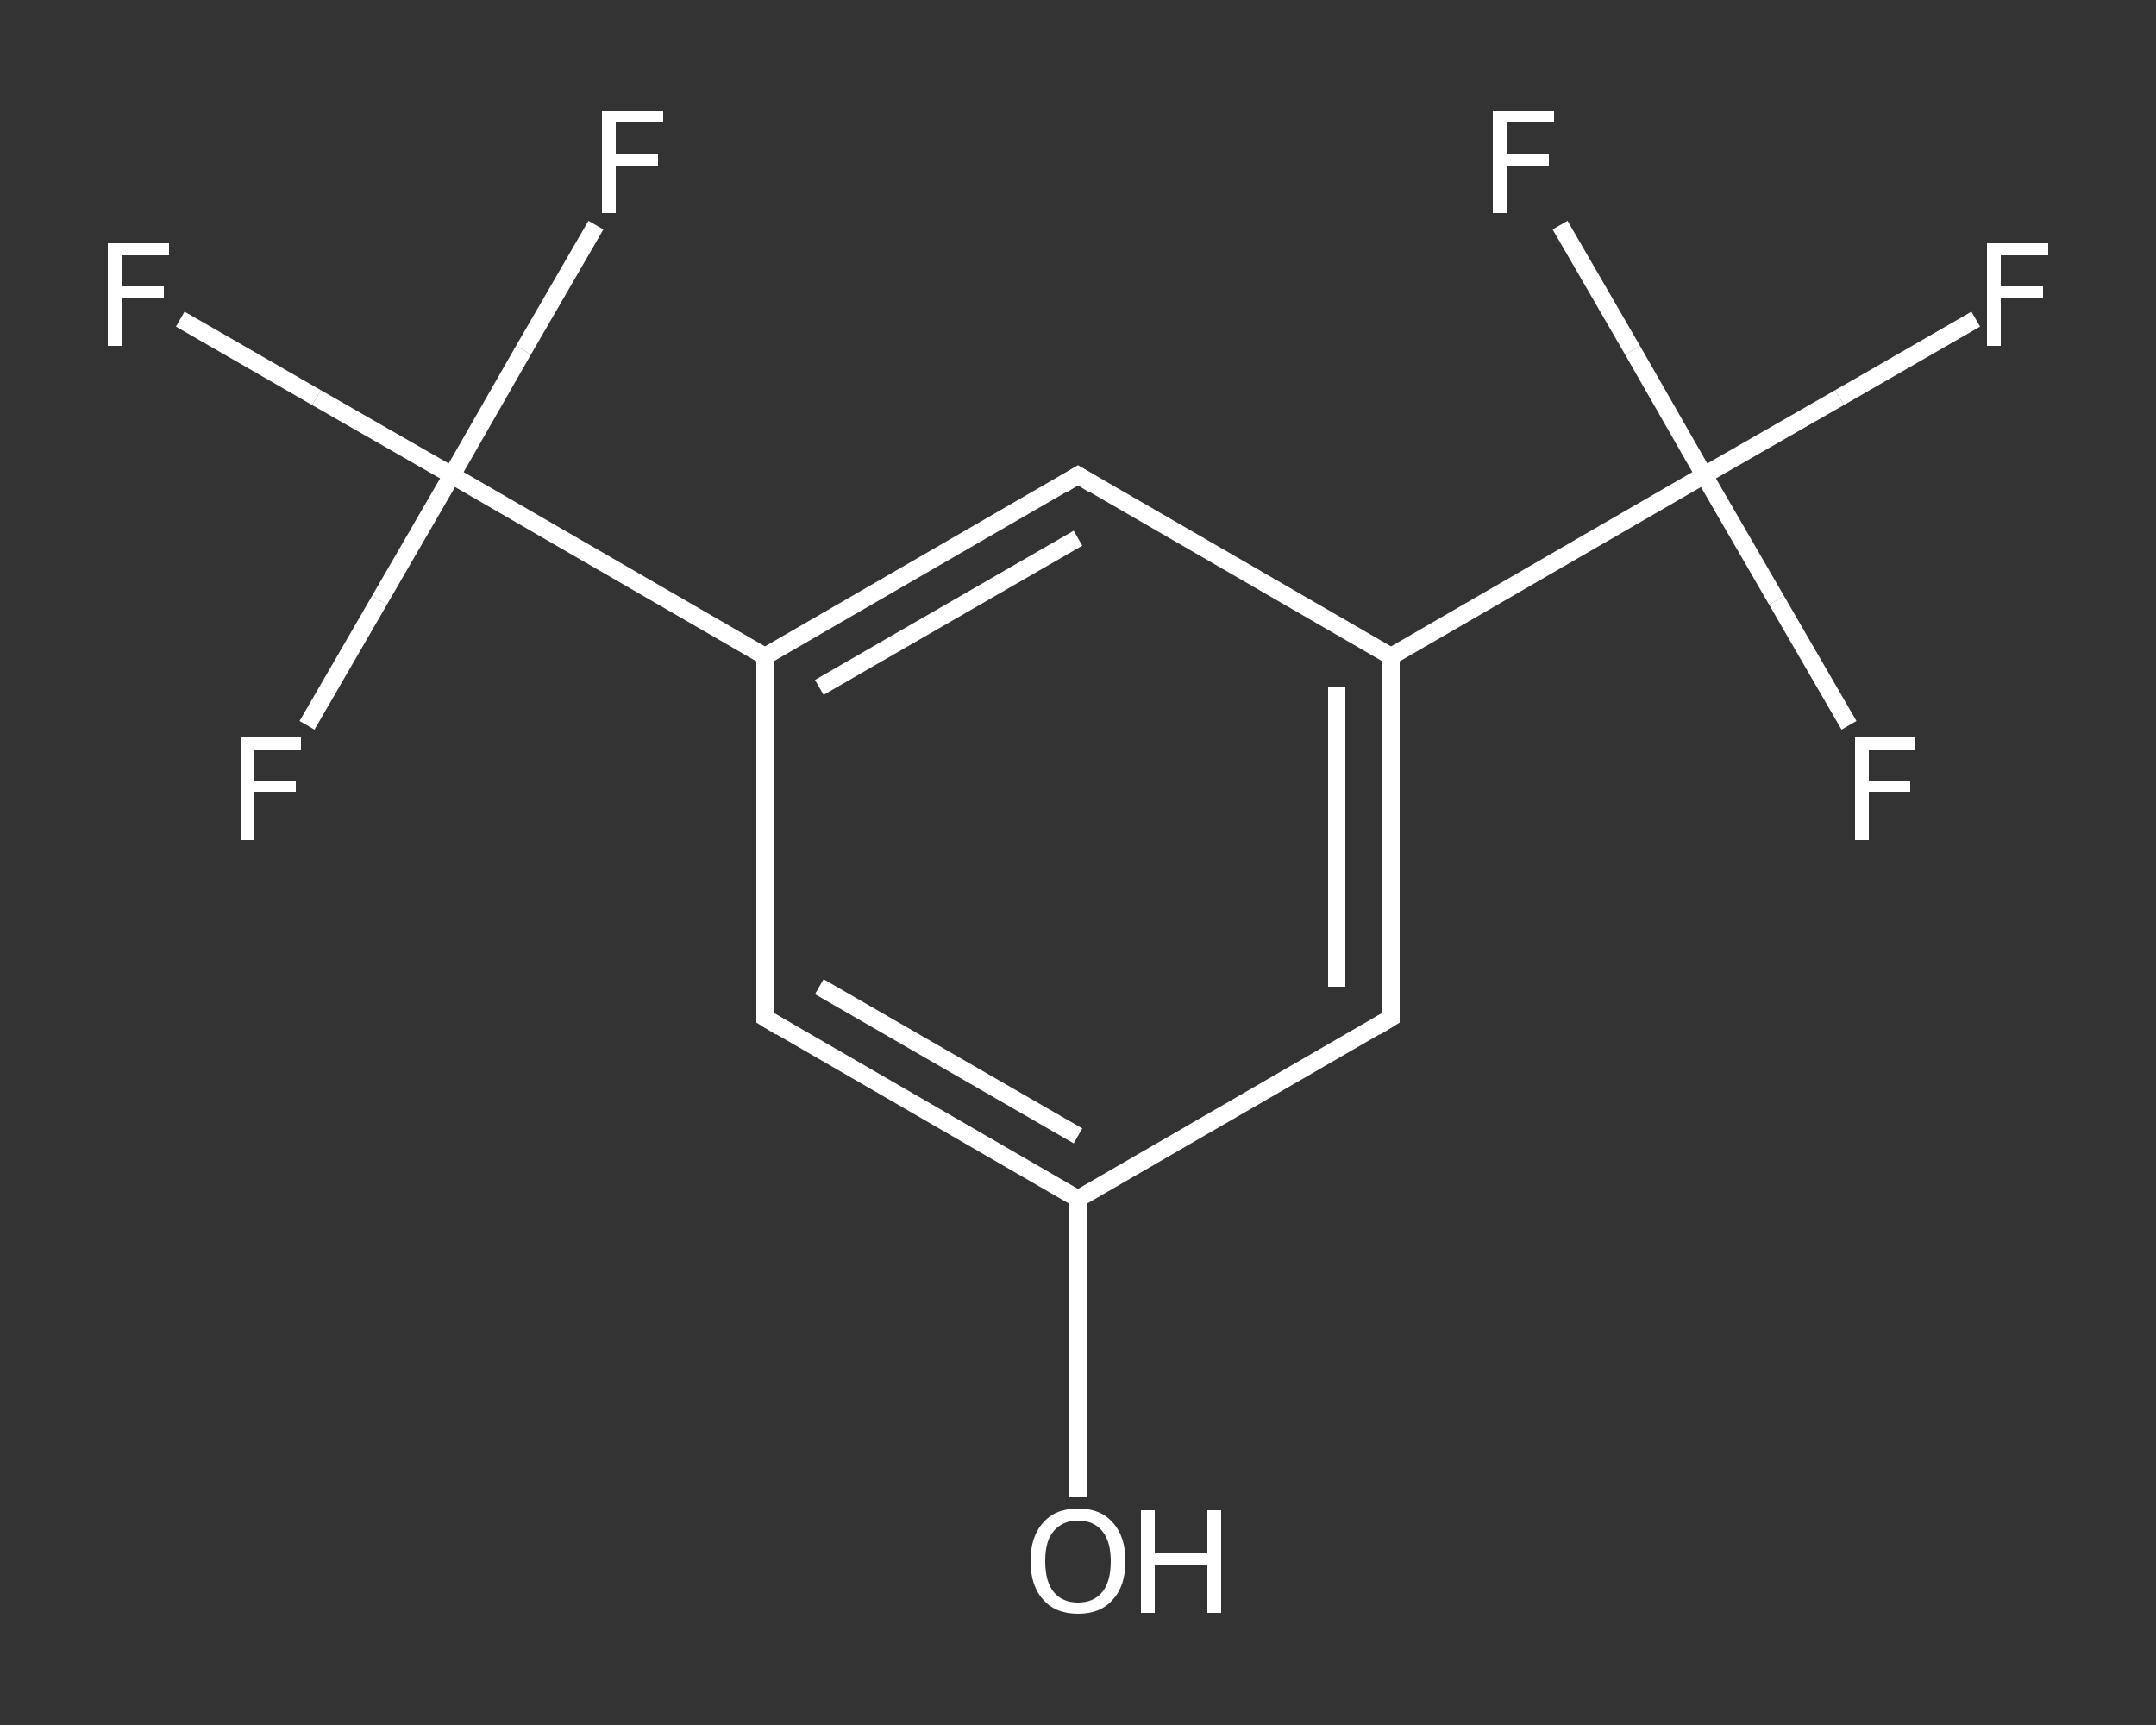 <?xml version='1.0' encoding='iso-8859-1'?>
<svg version='1.1' baseProfile='full'
              xmlns='http://www.w3.org/2000/svg'
                      xmlns:rdkit='http://www.rdkit.org/xml'
                      xmlns:xlink='http://www.w3.org/1999/xlink'
                  xml:space='preserve'
width='250px' height='200px' viewBox='0 0 250 200'>
<rect x="0" y="0" width="250" height="200" fill="#333333" stroke="none"/>
<!-- END OF HEADER -->
<rect style='opacity:1.0;fill:transparent;stroke:none' width='250.0' height='200.0' x='0.0' y='0.0'> </rect>
<path class='bond-0 atom-0 atom-1' d='M 125.0,173.6 L 125.0,156.3' style='fill:none;fill-rule:evenodd;stroke:#FFFFFF;stroke-width:2.0px;stroke-linecap:butt;stroke-linejoin:miter;stroke-opacity:1' />
<path class='bond-0 atom-0 atom-1' d='M 125.0,156.3 L 125.0,139.0' style='fill:none;fill-rule:evenodd;stroke:#FFFFFF;stroke-width:2.0px;stroke-linecap:butt;stroke-linejoin:miter;stroke-opacity:1' />
<path class='bond-1 atom-1 atom-2' d='M 125.0,139.0 L 88.7,118.0' style='fill:none;fill-rule:evenodd;stroke:#FFFFFF;stroke-width:2.0px;stroke-linecap:butt;stroke-linejoin:miter;stroke-opacity:1' />
<path class='bond-1 atom-1 atom-2' d='M 125.0,131.7 L 95.0,114.4' style='fill:none;fill-rule:evenodd;stroke:#FFFFFF;stroke-width:2.0px;stroke-linecap:butt;stroke-linejoin:miter;stroke-opacity:1' />
<path class='bond-2 atom-2 atom-3' d='M 88.7,118.0 L 88.7,76.1' style='fill:none;fill-rule:evenodd;stroke:#FFFFFF;stroke-width:2.0px;stroke-linecap:butt;stroke-linejoin:miter;stroke-opacity:1' />
<path class='bond-3 atom-3 atom-4' d='M 88.7,76.1 L 52.4,55.1' style='fill:none;fill-rule:evenodd;stroke:#FFFFFF;stroke-width:2.0px;stroke-linecap:butt;stroke-linejoin:miter;stroke-opacity:1' />
<path class='bond-4 atom-4 atom-5' d='M 52.4,55.1 L 36.7,46.1' style='fill:none;fill-rule:evenodd;stroke:#FFFFFF;stroke-width:2.0px;stroke-linecap:butt;stroke-linejoin:miter;stroke-opacity:1' />
<path class='bond-4 atom-4 atom-5' d='M 36.7,46.1 L 20.9,37.0' style='fill:none;fill-rule:evenodd;stroke:#FFFFFF;stroke-width:2.0px;stroke-linecap:butt;stroke-linejoin:miter;stroke-opacity:1' />
<path class='bond-5 atom-4 atom-6' d='M 52.4,55.1 L 60.7,40.6' style='fill:none;fill-rule:evenodd;stroke:#FFFFFF;stroke-width:2.0px;stroke-linecap:butt;stroke-linejoin:miter;stroke-opacity:1' />
<path class='bond-5 atom-4 atom-6' d='M 60.7,40.6 L 69.1,26.1' style='fill:none;fill-rule:evenodd;stroke:#FFFFFF;stroke-width:2.0px;stroke-linecap:butt;stroke-linejoin:miter;stroke-opacity:1' />
<path class='bond-6 atom-4 atom-7' d='M 52.4,55.1 L 44.0,69.6' style='fill:none;fill-rule:evenodd;stroke:#FFFFFF;stroke-width:2.0px;stroke-linecap:butt;stroke-linejoin:miter;stroke-opacity:1' />
<path class='bond-6 atom-4 atom-7' d='M 44.0,69.6 L 35.6,84.1' style='fill:none;fill-rule:evenodd;stroke:#FFFFFF;stroke-width:2.0px;stroke-linecap:butt;stroke-linejoin:miter;stroke-opacity:1' />
<path class='bond-7 atom-3 atom-8' d='M 88.7,76.1 L 125.0,55.1' style='fill:none;fill-rule:evenodd;stroke:#FFFFFF;stroke-width:2.0px;stroke-linecap:butt;stroke-linejoin:miter;stroke-opacity:1' />
<path class='bond-7 atom-3 atom-8' d='M 95.0,79.7 L 125.0,62.4' style='fill:none;fill-rule:evenodd;stroke:#FFFFFF;stroke-width:2.0px;stroke-linecap:butt;stroke-linejoin:miter;stroke-opacity:1' />
<path class='bond-8 atom-8 atom-9' d='M 125.0,55.1 L 161.3,76.1' style='fill:none;fill-rule:evenodd;stroke:#FFFFFF;stroke-width:2.0px;stroke-linecap:butt;stroke-linejoin:miter;stroke-opacity:1' />
<path class='bond-9 atom-9 atom-10' d='M 161.3,76.1 L 197.6,55.1' style='fill:none;fill-rule:evenodd;stroke:#FFFFFF;stroke-width:2.0px;stroke-linecap:butt;stroke-linejoin:miter;stroke-opacity:1' />
<path class='bond-10 atom-10 atom-11' d='M 197.6,55.1 L 213.3,46.1' style='fill:none;fill-rule:evenodd;stroke:#FFFFFF;stroke-width:2.0px;stroke-linecap:butt;stroke-linejoin:miter;stroke-opacity:1' />
<path class='bond-10 atom-10 atom-11' d='M 213.3,46.1 L 229.1,37.0' style='fill:none;fill-rule:evenodd;stroke:#FFFFFF;stroke-width:2.0px;stroke-linecap:butt;stroke-linejoin:miter;stroke-opacity:1' />
<path class='bond-11 atom-10 atom-12' d='M 197.6,55.1 L 206.0,69.6' style='fill:none;fill-rule:evenodd;stroke:#FFFFFF;stroke-width:2.0px;stroke-linecap:butt;stroke-linejoin:miter;stroke-opacity:1' />
<path class='bond-11 atom-10 atom-12' d='M 206.0,69.6 L 214.4,84.1' style='fill:none;fill-rule:evenodd;stroke:#FFFFFF;stroke-width:2.0px;stroke-linecap:butt;stroke-linejoin:miter;stroke-opacity:1' />
<path class='bond-12 atom-10 atom-13' d='M 197.6,55.1 L 189.3,40.6' style='fill:none;fill-rule:evenodd;stroke:#FFFFFF;stroke-width:2.0px;stroke-linecap:butt;stroke-linejoin:miter;stroke-opacity:1' />
<path class='bond-12 atom-10 atom-13' d='M 189.3,40.6 L 180.9,26.1' style='fill:none;fill-rule:evenodd;stroke:#FFFFFF;stroke-width:2.0px;stroke-linecap:butt;stroke-linejoin:miter;stroke-opacity:1' />
<path class='bond-13 atom-9 atom-14' d='M 161.3,76.1 L 161.3,118.0' style='fill:none;fill-rule:evenodd;stroke:#FFFFFF;stroke-width:2.0px;stroke-linecap:butt;stroke-linejoin:miter;stroke-opacity:1' />
<path class='bond-13 atom-9 atom-14' d='M 155.0,79.7 L 155.0,114.4' style='fill:none;fill-rule:evenodd;stroke:#FFFFFF;stroke-width:2.0px;stroke-linecap:butt;stroke-linejoin:miter;stroke-opacity:1' />
<path class='bond-14 atom-14 atom-1' d='M 161.3,118.0 L 125.0,139.0' style='fill:none;fill-rule:evenodd;stroke:#FFFFFF;stroke-width:2.0px;stroke-linecap:butt;stroke-linejoin:miter;stroke-opacity:1' />
<path d='M 90.5,119.1 L 88.7,118.0 L 88.7,115.9' style='fill:none;stroke:#FFFFFF;stroke-width:2.0px;stroke-linecap:butt;stroke-linejoin:miter;stroke-opacity:1;' />
<path d='M 123.2,56.2 L 125.0,55.1 L 126.8,56.2' style='fill:none;stroke:#FFFFFF;stroke-width:2.0px;stroke-linecap:butt;stroke-linejoin:miter;stroke-opacity:1;' />
<path d='M 161.3,115.9 L 161.3,118.0 L 159.5,119.1' style='fill:none;stroke:#FFFFFF;stroke-width:2.0px;stroke-linecap:butt;stroke-linejoin:miter;stroke-opacity:1;' />
<path class='atom-0' d='M 119.5 181.0
Q 119.5 178.1, 121.0 176.5
Q 122.4 174.9, 125.0 174.9
Q 127.6 174.9, 129.0 176.5
Q 130.5 178.1, 130.5 181.0
Q 130.5 183.9, 129.0 185.5
Q 127.6 187.1, 125.0 187.1
Q 122.4 187.1, 121.0 185.5
Q 119.5 183.9, 119.5 181.0
M 125.0 185.8
Q 126.8 185.8, 127.8 184.6
Q 128.8 183.4, 128.8 181.0
Q 128.8 178.7, 127.8 177.5
Q 126.8 176.3, 125.0 176.3
Q 123.2 176.3, 122.2 177.5
Q 121.2 178.6, 121.2 181.0
Q 121.2 183.4, 122.2 184.6
Q 123.2 185.8, 125.0 185.8
' fill='#FFFFFF'/>
<path class='atom-0' d='M 132.3 175.1
L 133.9 175.1
L 133.9 180.1
L 140.0 180.1
L 140.0 175.1
L 141.6 175.1
L 141.6 187.0
L 140.0 187.0
L 140.0 181.5
L 133.9 181.5
L 133.9 187.0
L 132.3 187.0
L 132.3 175.1
' fill='#FFFFFF'/>
<path class='atom-5' d='M 12.5 28.2
L 19.6 28.2
L 19.6 29.6
L 14.1 29.6
L 14.1 33.2
L 19.0 33.2
L 19.0 34.6
L 14.1 34.6
L 14.1 40.1
L 12.5 40.1
L 12.5 28.2
' fill='#FFFFFF'/>
<path class='atom-6' d='M 69.8 12.9
L 76.9 12.9
L 76.9 14.2
L 71.4 14.2
L 71.4 17.8
L 76.3 17.8
L 76.3 19.2
L 71.4 19.2
L 71.4 24.7
L 69.8 24.7
L 69.8 12.9
' fill='#FFFFFF'/>
<path class='atom-7' d='M 27.9 85.5
L 34.9 85.5
L 34.9 86.9
L 29.4 86.9
L 29.4 90.5
L 34.3 90.5
L 34.3 91.8
L 29.4 91.8
L 29.4 97.4
L 27.9 97.4
L 27.9 85.5
' fill='#FFFFFF'/>
<path class='atom-11' d='M 230.4 28.2
L 237.5 28.2
L 237.5 29.6
L 232.0 29.6
L 232.0 33.2
L 236.9 33.2
L 236.9 34.6
L 232.0 34.6
L 232.0 40.1
L 230.4 40.1
L 230.4 28.2
' fill='#FFFFFF'/>
<path class='atom-12' d='M 215.1 85.5
L 222.1 85.5
L 222.1 86.9
L 216.7 86.9
L 216.7 90.5
L 221.5 90.5
L 221.5 91.8
L 216.7 91.8
L 216.7 97.4
L 215.1 97.4
L 215.1 85.5
' fill='#FFFFFF'/>
<path class='atom-13' d='M 173.1 12.9
L 180.2 12.9
L 180.2 14.2
L 174.7 14.2
L 174.7 17.8
L 179.6 17.8
L 179.6 19.2
L 174.7 19.2
L 174.7 24.7
L 173.1 24.7
L 173.1 12.9
' fill='#FFFFFF'/>
</svg>
